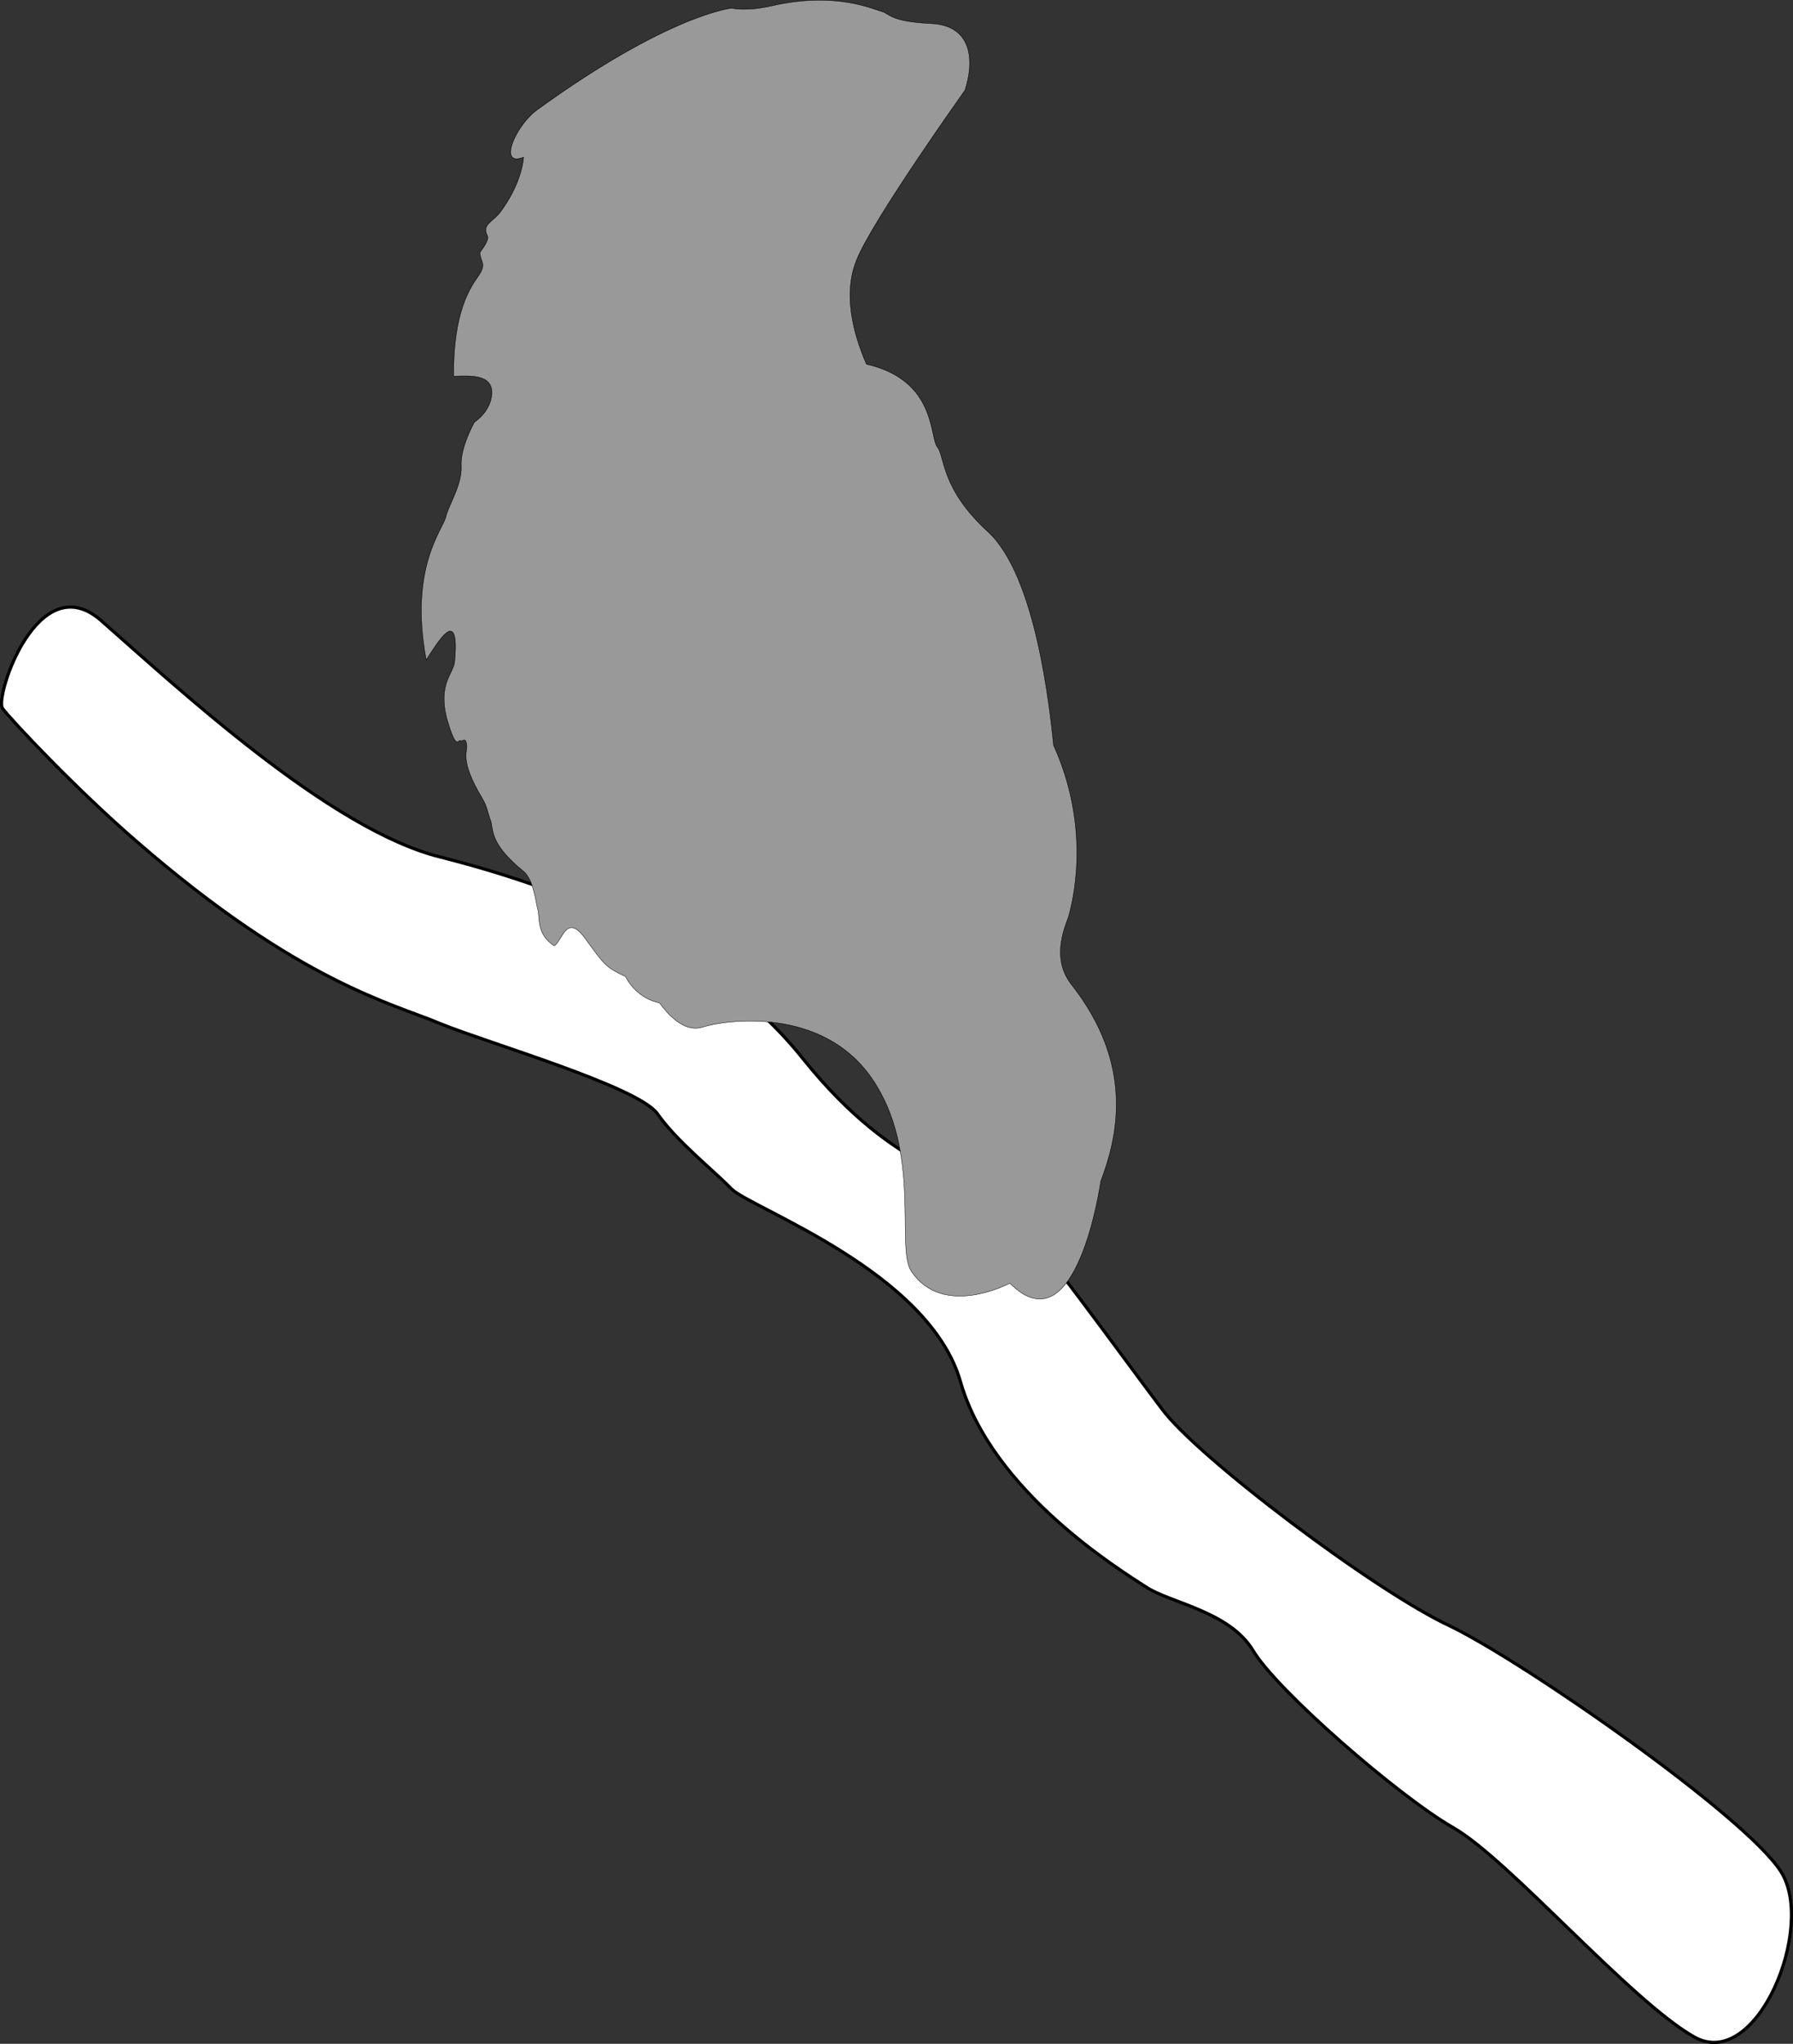 <svg xmlns="http://www.w3.org/2000/svg" width="163.742" height="186.584"><rect width="100%" height="100%" fill="#333333" stroke="none"/><path fill="#fff" d="M9.223 56.65c6.973 6.113 20.914 19.12 31 21.597 10.074 2.567 24.473 7.606 33.098 18.403 8.656 10.8 15.496 10.8 18 13 2.535 2.12 11.535 14.722 14.8 19 3.215 4.363 19.415 16.601 26.301 19.8 6.793 3.282 26.957 17.32 30.2 22.399 3.238 5.004-2.165 18.324-7.899 15.102-5.785-3.258-16.945-16.22-22-19.102-5.027-2.875-16.187-12.598-18.3-16.2-2.208-3.597-7.606-4.316-9.801-5.8-2.125-1.395-14.004-8.598-16.899-18.7-2.867-10.058-19.066-15.816-20.902-17.6-1.766-1.817-5.004-4.337-6.797-6.9-1.809-2.476-15.488-6.437-19.8-8.198-4.33-1.84-12.884-3.735-27.7-16.602-5.43-4.676-11.547-11.156-12.3-12.2-.688-1.116 3.273-13 9-8"/><path fill="none" stroke="#000" stroke-miterlimit="10" stroke-width=".28" d="M9.223 56.65c6.973 6.113 20.914 19.12 31 21.597 10.074 2.567 24.473 7.606 33.098 18.403 8.656 10.8 15.496 10.8 18 13 2.535 2.12 11.535 14.722 14.8 19 3.215 4.363 19.415 16.601 26.301 19.8 6.793 3.282 26.957 17.32 30.2 22.399 3.238 5.004-2.165 18.324-7.899 15.102-5.785-3.258-16.945-16.22-22-19.102-5.027-2.875-16.187-12.598-18.3-16.2-2.208-3.597-7.606-4.316-9.801-5.8-2.125-1.395-14.004-8.598-16.899-18.7-2.867-10.058-19.066-15.816-20.902-17.6-1.766-1.817-5.004-4.337-6.797-6.9-1.809-2.476-15.488-6.437-19.8-8.198-4.33-1.84-12.884-3.735-27.7-16.602-5.43-4.676-11.547-11.156-12.3-12.2-.688-1.116 3.273-13 9-8zm0 0"/><path fill="#666" d="M83.223 116.048c-1.441-2.14 1.004-10.937-3.601-17.597-4.575-6.66-13.485-5.309-15.399-4.704-1.867.653-3.488-1.507-4-2.199-1.559-.297-2.637-1.469-3.101-2.398-1.875-.867-1.965-1.137-3.7-3.5-1.687-2.317-2.047.203-2.8.699-1.676-1.035-1.317-2.746-1.5-3.3-.176-.528-.356-2.688-1.301-3.5-3.168-2.552-2.746-3.868-3-4.598-.285-.711-.285-1.25-.797-2.102-2.113-3.52-1.29-4.277-1.402-4.8-.067-.555-.157-.555-.5-.4-.286-.339-.375 1.192-1.301-2-.875-3.288.656-4.187.703-5.3.476-5.184-1.578-1.68-2.602-.102-1.586-8.507 1.563-11.925 1.801-13.097.305-1.168 1.473-2.88 1.399-4.602-.106-1.695 1.199-4 1.199-4s1.484-.937 1.601-2.597c.063-1.758-1.828-1.668-3.5-1.602-.035-6.008 1.586-8.168 2.301-9.2.723-1.128.184-1.128.098-2.1 0 0 .894-1.098.703-1.5-.527-1.04.371-1.22 1.098-2.098.714-.918 1.972-2.899 2.199-5.102-2.383.941-.766-2.84 1.203-4.3C61.102 1.293 66.82.746 66.82.746s1.297.325 3.601-.199c5.914-1.375 9.395.34 10.102.5.734.203.734.922 4.5 1.102 3.793.18 3.973 3.422 3.098 6.097 0 0-8.485 11.903-9.899 15.5-1.465 3.606.156 7.743.899 9.5 6.457 1.485 5.734 6.704 6.5 7.602.675.902.316 3.781 4.601 7.7 4.356 4.003 5.613 15.882 6 19.5 3.574 7.902 1.594 14.741 1.399 15.5-.165.683-1.786 3.741.199 6.3 5.937 7.523 4.136 14.184 2.703 18 0 0-2.168 15.441-8.3 9.3 0 0-6.106 3.263-9-1.1"/><path fill="none" stroke="#000" stroke-miterlimit="10" stroke-width=".036" d="M83.223 116.048c-1.441-2.14 1.004-10.937-3.601-17.597-4.575-6.66-13.485-5.309-15.399-4.704-1.867.653-3.488-1.507-4-2.199-1.559-.297-2.637-1.469-3.101-2.398-1.875-.867-1.965-1.137-3.7-3.5-1.687-2.317-2.047.203-2.8.699-1.676-1.035-1.317-2.746-1.5-3.3-.176-.528-.356-2.688-1.301-3.5-3.168-2.552-2.746-3.868-3-4.598-.285-.711-.285-1.25-.797-2.102-2.113-3.52-1.29-4.277-1.402-4.8-.067-.555-.157-.555-.5-.4-.286-.339-.375 1.192-1.301-2-.875-3.288.656-4.187.703-5.3.476-5.184-1.578-1.68-2.602-.102-1.586-8.507 1.563-11.925 1.801-13.097.305-1.168 1.473-2.88 1.399-4.602-.106-1.695 1.199-4 1.199-4s1.484-.937 1.601-2.597c.063-1.758-1.828-1.668-3.5-1.602-.035-6.008 1.586-8.168 2.301-9.2.723-1.128.184-1.128.098-2.1 0 0 .894-1.098.703-1.5-.527-1.04.371-1.22 1.098-2.098.714-.918 1.972-2.899 2.199-5.102-2.383.941-.766-2.84 1.203-4.3C61.102 1.293 66.82.746 66.82.746s1.297.325 3.601-.199c5.914-1.375 9.395.34 10.102.5.734.203.734.922 4.5 1.102 3.793.18 3.973 3.422 3.098 6.097 0 0-8.485 11.903-9.899 15.5-1.465 3.606.156 7.743.899 9.5 6.457 1.485 5.734 6.704 6.5 7.602.675.902.316 3.781 4.601 7.7 4.356 4.003 5.613 15.882 6 19.5 3.574 7.902 1.594 14.741 1.399 15.5-.165.683-1.786 3.741.199 6.3 5.937 7.523 4.136 14.184 2.703 18 0 0-2.168 15.441-8.3 9.3 0 0-6.106 3.263-9-1.1zm0 0"/><path fill="#fff" d="M9.223 56.65c6.973 6.113 20.914 19.12 31 21.597 10.074 2.567 24.473 7.606 33.098 18.403 8.656 10.8 15.496 10.8 18 13 2.535 2.12 11.535 14.722 14.8 19 3.215 4.363 19.415 16.601 26.301 19.8 6.793 3.282 26.957 17.32 30.2 22.399 3.238 5.004-2.165 18.324-7.899 15.102-5.785-3.258-16.945-16.22-22-19.102-5.027-2.875-16.187-12.598-18.3-16.2-2.208-3.597-7.606-4.316-9.801-5.8-2.125-1.395-14.004-8.598-16.899-18.7-2.867-10.058-19.066-15.816-20.902-17.6-1.766-1.817-5.004-4.337-6.797-6.9-1.809-2.476-15.488-6.437-19.8-8.198-4.33-1.84-12.884-3.735-27.7-16.602-5.43-4.676-11.547-11.156-12.3-12.2-.688-1.116 3.273-13 9-8"/><path fill="none" stroke="#000" stroke-miterlimit="10" stroke-width=".28" d="M9.223 56.65c6.973 6.113 20.914 19.12 31 21.597 10.074 2.567 24.473 7.606 33.098 18.403 8.656 10.8 15.496 10.8 18 13 2.535 2.12 11.535 14.722 14.8 19 3.215 4.363 19.415 16.601 26.301 19.8 6.793 3.282 26.957 17.32 30.2 22.399 3.238 5.004-2.165 18.324-7.899 15.102-5.785-3.258-16.945-16.22-22-19.102-5.027-2.875-16.187-12.598-18.3-16.2-2.208-3.597-7.606-4.316-9.801-5.8-2.125-1.395-14.004-8.598-16.899-18.7-2.867-10.058-19.066-15.816-20.902-17.6-1.766-1.817-5.004-4.337-6.797-6.9-1.809-2.476-15.488-6.437-19.8-8.198-4.33-1.84-12.884-3.735-27.7-16.602-5.43-4.676-11.547-11.156-12.3-12.2-.688-1.116 3.273-13 9-8zm0 0"/><path fill="#999" d="M83.223 116.048c-1.441-2.14 1.004-10.937-3.601-17.597-4.575-6.66-13.485-5.309-15.399-4.704-1.867.653-3.488-1.507-4-2.199-1.559-.297-2.637-1.469-3.101-2.398-1.875-.867-1.965-1.137-3.7-3.5-1.687-2.317-2.047.203-2.8.699-1.676-1.035-1.317-2.746-1.5-3.3-.176-.528-.356-2.688-1.301-3.5-3.168-2.552-2.746-3.868-3-4.598-.285-.711-.285-1.25-.797-2.102-2.113-3.52-1.29-4.277-1.402-4.8-.067-.555-.157-.555-.5-.4-.286-.339-.375 1.192-1.301-2-.875-3.288.656-4.187.703-5.3.476-5.184-1.578-1.68-2.602-.102-1.586-8.507 1.563-11.925 1.801-13.097.305-1.168 1.473-2.88 1.399-4.602-.106-1.695 1.199-4 1.199-4s1.484-.937 1.601-2.597c.063-1.758-1.828-1.668-3.5-1.602-.035-6.008 1.586-8.168 2.301-9.2.723-1.128.184-1.128.098-2.1 0 0 .894-1.098.703-1.5-.527-1.04.371-1.22 1.098-2.098.714-.918 1.972-2.899 2.199-5.102-2.383.941-.766-2.84 1.203-4.3C61.102 1.293 66.82.746 66.82.746s1.297.325 3.601-.199c5.914-1.375 9.395.34 10.102.5.734.203.734.922 4.5 1.102 3.793.18 3.973 3.422 3.098 6.097 0 0-8.485 11.903-9.899 15.5-1.465 3.606.156 7.743.899 9.5 6.457 1.485 5.734 6.704 6.5 7.602.675.902.316 3.781 4.601 7.7 4.356 4.003 5.613 15.882 6 19.5 3.574 7.902 1.594 14.741 1.399 15.5-.165.683-1.786 3.741.199 6.3 5.937 7.523 4.136 14.184 2.703 18 0 0-2.168 15.441-8.3 9.3 0 0-6.106 3.263-9-1.1"/><path fill="none" stroke="#000" stroke-miterlimit="10" stroke-width=".036" d="M83.223 116.048c-1.441-2.14 1.004-10.937-3.601-17.597-4.575-6.66-13.485-5.309-15.399-4.704-1.867.653-3.488-1.507-4-2.199-1.559-.297-2.637-1.469-3.101-2.398-1.875-.867-1.965-1.137-3.7-3.5-1.687-2.317-2.047.203-2.8.699-1.676-1.035-1.317-2.746-1.5-3.3-.176-.528-.356-2.688-1.301-3.5-3.168-2.552-2.746-3.868-3-4.598-.285-.711-.285-1.25-.797-2.102-2.113-3.52-1.29-4.277-1.402-4.8-.067-.555-.157-.555-.5-.4-.286-.339-.375 1.192-1.301-2-.875-3.288.656-4.187.703-5.3.476-5.184-1.578-1.68-2.602-.102-1.586-8.507 1.563-11.925 1.801-13.097.305-1.168 1.473-2.88 1.399-4.602-.106-1.695 1.199-4 1.199-4s1.484-.937 1.601-2.597c.063-1.758-1.828-1.668-3.5-1.602-.035-6.008 1.586-8.168 2.301-9.2.723-1.128.184-1.128.098-2.1 0 0 .894-1.098.703-1.5-.527-1.04.371-1.22 1.098-2.098.714-.918 1.972-2.899 2.199-5.102-2.383.941-.766-2.84 1.203-4.3C61.102 1.293 66.82.746 66.82.746s1.297.325 3.601-.199c5.914-1.375 9.395.34 10.102.5.734.203.734.922 4.5 1.102 3.793.18 3.973 3.422 3.098 6.097 0 0-8.485 11.903-9.899 15.5-1.465 3.606.156 7.743.899 9.5 6.457 1.485 5.734 6.704 6.5 7.602.675.902.316 3.781 4.601 7.7 4.356 4.003 5.613 15.882 6 19.5 3.574 7.902 1.594 14.741 1.399 15.5-.165.683-1.786 3.741.199 6.3 5.937 7.523 4.136 14.184 2.703 18 0 0-2.168 15.441-8.3 9.3 0 0-6.106 3.263-9-1.1zm0 0"/></svg>
